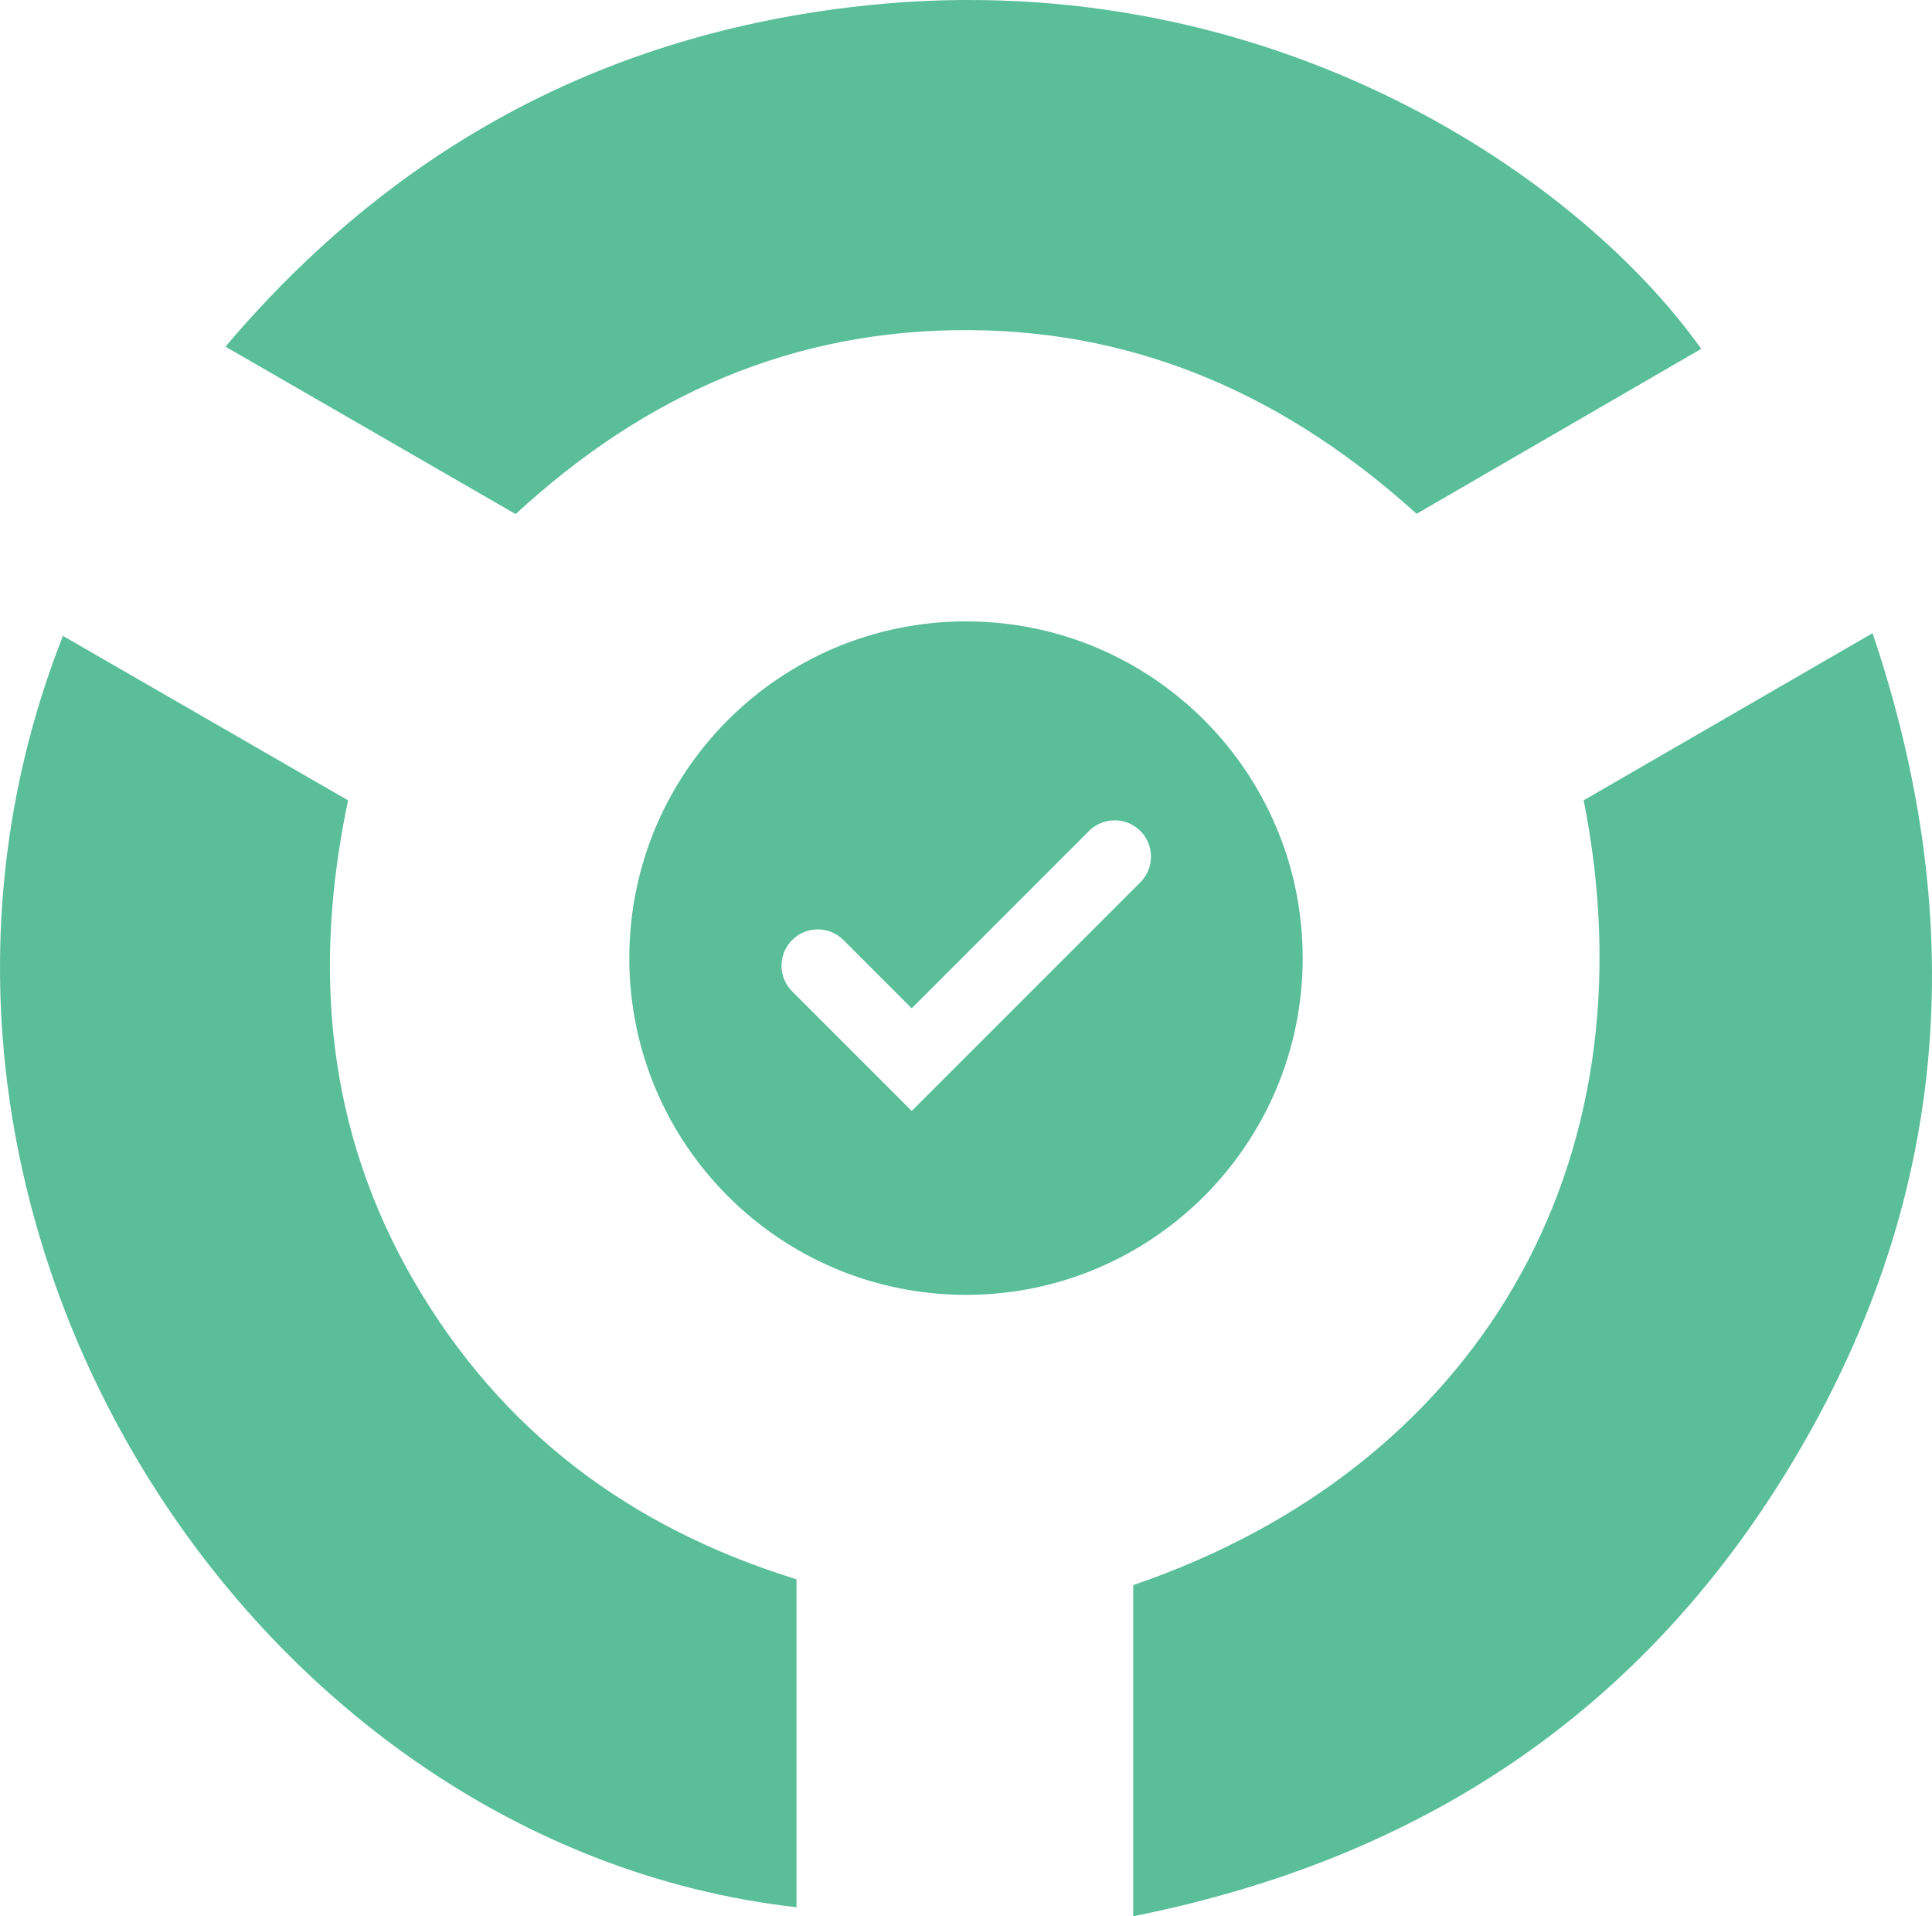 <?xml version="1.0" encoding="UTF-8"?><svg id="Layer_1" xmlns="http://www.w3.org/2000/svg" viewBox="0 0 1000 991.73"><defs><style>.cls-1{fill-rule:evenodd;}.cls-1,.cls-2{fill:#5abf99;stroke-width:0px;}</style></defs><path class="cls-2" d="m819.71,414.18c49.12-28.42,97.5-56.4,149.54-86.5,51.26,152.2,39.4,295.77-42.86,431.32-77.22,127.25-190.88,203.02-339.85,232.73v-171.38c176.96-60.41,270.76-216.57,233.17-406.16Z"/><path class="cls-2" d="m266.89,266.07c-48.83-28.18-97.17-56.07-150.2-86.67C203.22,77.36,310.24,19.53,439.7,3.77c211.81-25.78,376.1,85.62,440.85,176.78-48.39,28.04-96.58,55.96-147.33,85.37-65.26-59.04-141.14-94.62-231.62-95.07-90.94-.45-167.62,33.37-234.71,95.22Z"/><path class="cls-2" d="m32.57,329.09c48.62,28.04,96.97,55.92,147.6,85.12-18.4,87.09-11.23,170.93,34.23,249.05,44.92,77.2,111.2,127.26,197.87,154.09v169.71C125.85,954.84-83.35,623.31,32.57,329.09Z"/><path class="cls-1" d="m500,321.59c-96.25,0-174.27,78.03-174.27,174.27s78.02,174.28,174.27,174.28,174.27-78.03,174.27-174.28-78.03-174.27-174.27-174.27Zm90.24,135.03l-118.34,118.34-61.89-61.89c-7.34-7.34-7.34-19.23,0-26.57,7.33-7.33,19.23-7.33,26.56,0l35.33,35.33,91.78-91.78c7.33-7.33,19.23-7.33,26.56,0,7.34,7.34,7.34,19.23,0,26.57Z"/></svg>